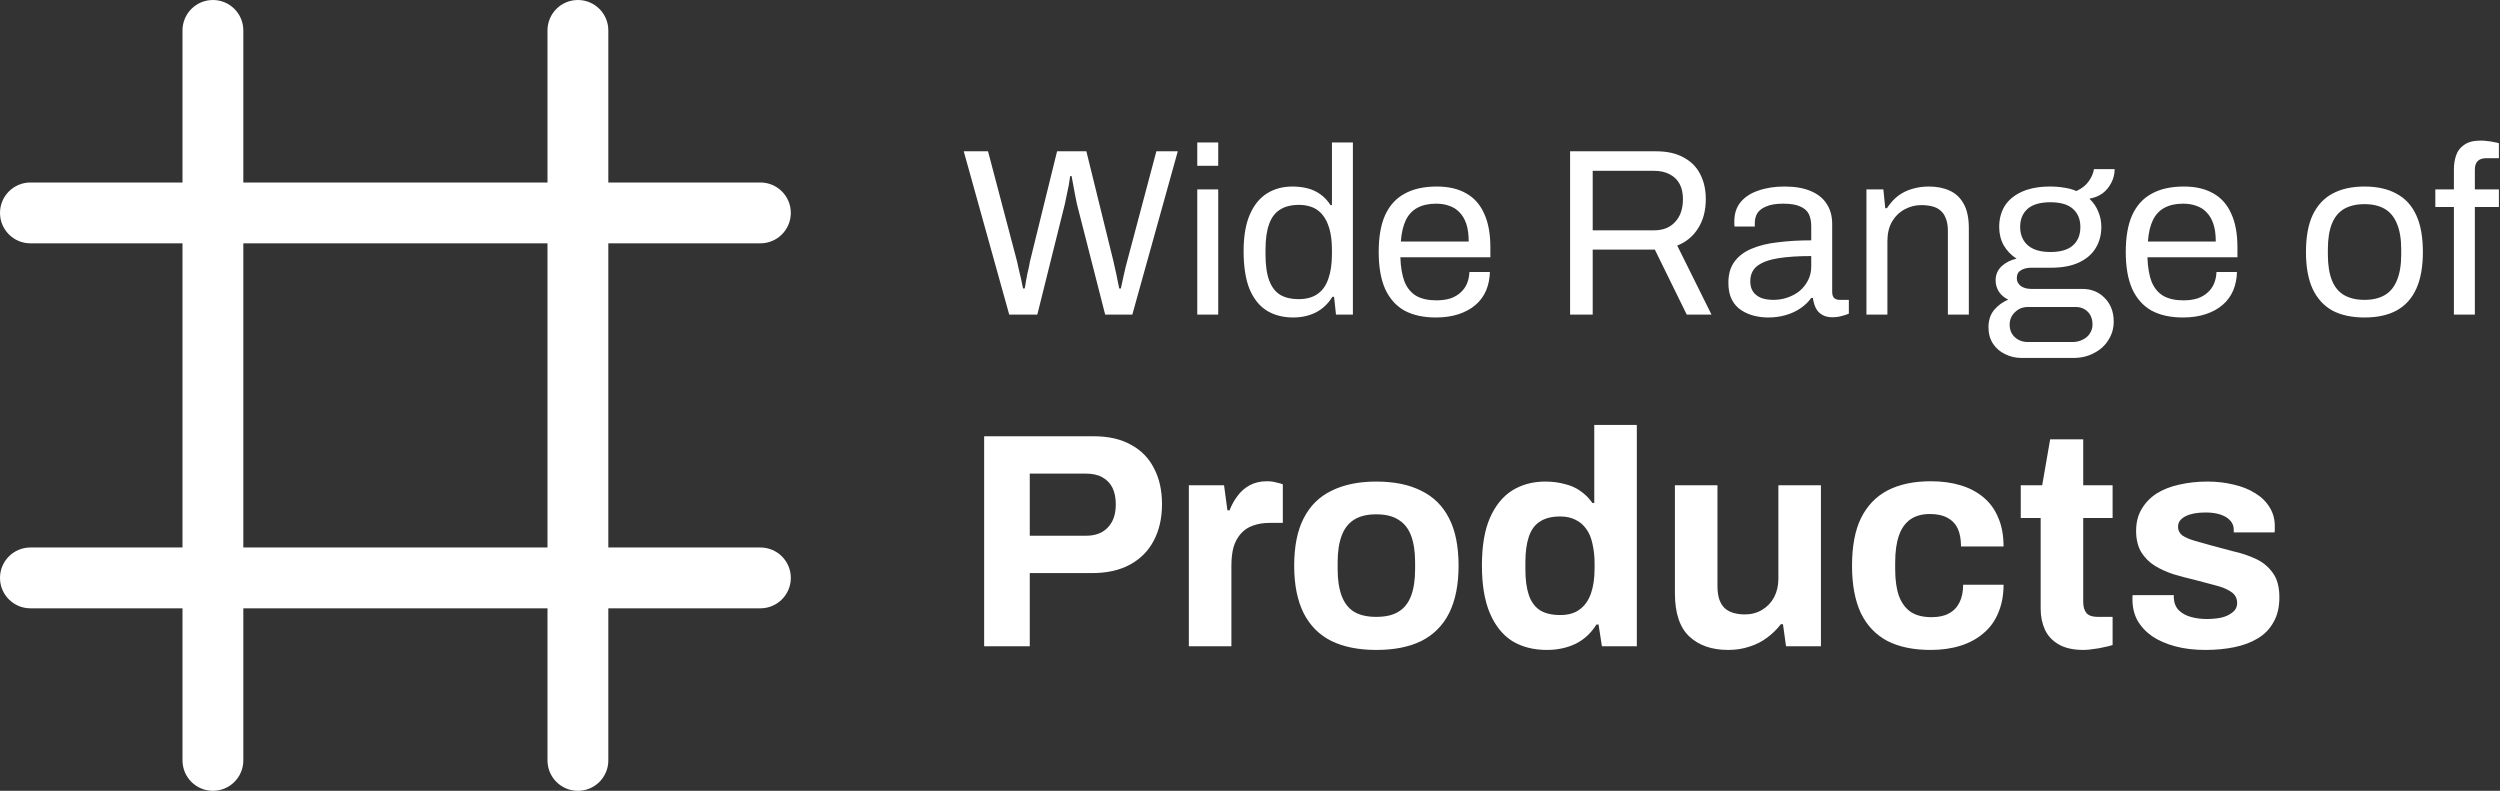 <svg width="294" height="93" viewBox="0 0 294 93" fill="none" xmlns="http://www.w3.org/2000/svg">
<rect x="0" y="0" width="294" height="93" fill="#333333" stroke="none"/>
<path d="M118.684 37L113.336 17.792H116.192L119.608 30.756C119.664 30.961 119.729 31.26 119.804 31.652C119.897 32.025 119.991 32.417 120.084 32.828C120.177 33.239 120.252 33.603 120.308 33.92H120.504C120.56 33.677 120.607 33.407 120.644 33.108C120.7 32.809 120.756 32.511 120.812 32.212C120.887 31.913 120.952 31.633 121.008 31.372C121.064 31.111 121.101 30.905 121.12 30.756L124.312 17.792H127.756L130.948 30.756C131.004 30.961 131.069 31.26 131.144 31.652C131.237 32.025 131.321 32.417 131.396 32.828C131.489 33.239 131.564 33.603 131.62 33.92H131.816C131.872 33.677 131.928 33.416 131.984 33.136C132.04 32.837 132.105 32.539 132.18 32.24C132.255 31.941 132.32 31.661 132.376 31.4C132.451 31.139 132.507 30.924 132.544 30.756L135.988 17.792H138.508L133.16 37H129.968L126.636 23.952C126.58 23.672 126.515 23.345 126.44 22.972C126.365 22.58 126.291 22.179 126.216 21.768C126.141 21.357 126.076 21.003 126.02 20.704H125.852C125.815 21.021 125.759 21.385 125.684 21.796C125.609 22.207 125.525 22.608 125.432 23C125.357 23.392 125.292 23.709 125.236 23.952L121.988 37H118.684ZM140.799 19.5V16.756H143.263V19.5H140.799ZM140.799 37V22.272H143.263V37H140.799ZM152.1 37.336C150.887 37.336 149.842 37.065 148.964 36.524C148.106 35.983 147.434 35.143 146.948 34.004C146.482 32.847 146.248 31.353 146.248 29.524C146.248 27.788 146.491 26.36 146.976 25.24C147.462 24.12 148.134 23.289 148.992 22.748C149.851 22.207 150.85 21.936 151.988 21.936C152.642 21.936 153.248 22.011 153.808 22.16C154.368 22.309 154.863 22.543 155.292 22.86C155.74 23.177 156.132 23.597 156.468 24.12H156.636V16.756H159.1V37H157.112L156.888 34.9H156.692C156.188 35.721 155.535 36.337 154.732 36.748C153.93 37.14 153.052 37.336 152.1 37.336ZM152.688 35.18C153.622 35.18 154.378 34.975 154.956 34.564C155.535 34.153 155.955 33.556 156.216 32.772C156.496 31.988 156.636 31.017 156.636 29.86V29.412C156.636 28.404 156.534 27.555 156.328 26.864C156.123 26.173 155.843 25.623 155.488 25.212C155.134 24.801 154.723 24.512 154.256 24.344C153.79 24.176 153.295 24.092 152.772 24.092C151.858 24.092 151.111 24.279 150.532 24.652C149.954 25.007 149.524 25.576 149.244 26.36C148.964 27.125 148.824 28.124 148.824 29.356V29.944C148.824 31.213 148.974 32.24 149.272 33.024C149.571 33.789 150 34.34 150.56 34.676C151.139 35.012 151.848 35.18 152.688 35.18ZM168.855 37.336C167.399 37.336 166.167 37.065 165.159 36.524C164.17 35.964 163.414 35.115 162.891 33.976C162.387 32.837 162.135 31.391 162.135 29.636C162.135 27.863 162.387 26.416 162.891 25.296C163.414 24.157 164.179 23.317 165.187 22.776C166.195 22.216 167.455 21.936 168.967 21.936C170.348 21.936 171.506 22.207 172.439 22.748C173.372 23.271 174.072 24.064 174.539 25.128C175.024 26.173 175.267 27.489 175.267 29.076V30.252H164.683C164.72 31.428 164.888 32.399 165.187 33.164C165.504 33.911 165.971 34.461 166.587 34.816C167.203 35.152 167.978 35.32 168.911 35.32C169.546 35.32 170.096 35.245 170.563 35.096C171.048 34.928 171.45 34.695 171.767 34.396C172.103 34.097 172.355 33.743 172.523 33.332C172.691 32.921 172.784 32.473 172.803 31.988H175.211C175.192 32.772 175.043 33.5 174.763 34.172C174.483 34.825 174.072 35.385 173.531 35.852C172.99 36.319 172.327 36.683 171.543 36.944C170.759 37.205 169.863 37.336 168.855 37.336ZM164.739 28.404H172.719C172.719 27.583 172.626 26.892 172.439 26.332C172.252 25.772 171.982 25.315 171.627 24.96C171.291 24.605 170.89 24.353 170.423 24.204C169.975 24.036 169.462 23.952 168.883 23.952C168.024 23.952 167.296 24.111 166.699 24.428C166.102 24.745 165.644 25.231 165.327 25.884C165.01 26.537 164.814 27.377 164.739 28.404ZM184.642 37V17.792H194.75C196.057 17.792 197.14 18.035 197.998 18.52C198.876 18.987 199.529 19.649 199.958 20.508C200.388 21.348 200.602 22.319 200.602 23.42C200.602 24.745 200.304 25.884 199.706 26.836C199.109 27.788 198.288 28.469 197.242 28.88L201.274 37H198.362L194.61 29.356H187.302V37H184.642ZM187.302 27.088H194.498C195.562 27.088 196.393 26.761 196.99 26.108C197.606 25.455 197.914 24.559 197.914 23.42C197.914 22.711 197.784 22.113 197.522 21.628C197.261 21.143 196.878 20.769 196.374 20.508C195.87 20.228 195.245 20.088 194.498 20.088H187.302V27.088ZM207.933 37.336C207.391 37.336 206.85 37.271 206.309 37.14C205.767 37.009 205.263 36.795 204.797 36.496C204.33 36.197 203.957 35.787 203.677 35.264C203.397 34.723 203.257 34.051 203.257 33.248C203.257 32.24 203.499 31.409 203.985 30.756C204.47 30.103 205.142 29.599 206.001 29.244C206.878 28.871 207.914 28.619 209.109 28.488C210.303 28.339 211.601 28.264 213.001 28.264V26.584C213.001 26.043 212.907 25.576 212.721 25.184C212.534 24.792 212.198 24.493 211.713 24.288C211.246 24.064 210.574 23.952 209.697 23.952C208.857 23.952 208.185 24.064 207.681 24.288C207.195 24.493 206.85 24.764 206.645 25.1C206.458 25.436 206.365 25.809 206.365 26.22V26.64H203.985C203.966 26.547 203.957 26.453 203.957 26.36C203.957 26.267 203.957 26.155 203.957 26.024C203.957 25.128 204.199 24.381 204.685 23.784C205.189 23.168 205.889 22.711 206.785 22.412C207.681 22.095 208.707 21.936 209.865 21.936C211.097 21.936 212.123 22.113 212.945 22.468C213.785 22.823 214.41 23.327 214.821 23.98C215.25 24.633 215.465 25.417 215.465 26.332V34.312C215.465 34.667 215.549 34.919 215.717 35.068C215.885 35.199 216.09 35.264 216.333 35.264H217.425V36.888C217.163 37 216.874 37.093 216.557 37.168C216.239 37.261 215.875 37.308 215.465 37.308C214.979 37.308 214.578 37.205 214.261 37C213.943 36.813 213.701 36.552 213.533 36.216C213.365 35.861 213.253 35.469 213.197 35.04H213.001C212.665 35.507 212.235 35.917 211.713 36.272C211.209 36.608 210.639 36.869 210.005 37.056C209.37 37.243 208.679 37.336 207.933 37.336ZM208.549 35.264C209.146 35.264 209.706 35.171 210.229 34.984C210.77 34.797 211.246 34.536 211.657 34.2C212.067 33.845 212.394 33.425 212.637 32.94C212.879 32.455 213.001 31.923 213.001 31.344V30.112C211.489 30.112 210.201 30.196 209.137 30.364C208.073 30.532 207.251 30.831 206.673 31.26C206.113 31.689 205.833 32.296 205.833 33.08C205.833 33.584 205.945 33.995 206.169 34.312C206.393 34.629 206.71 34.872 207.121 35.04C207.531 35.189 208.007 35.264 208.549 35.264ZM219.495 37V22.272H221.483L221.707 24.484H221.903C222.295 23.887 222.733 23.401 223.219 23.028C223.723 22.655 224.273 22.384 224.871 22.216C225.487 22.029 226.14 21.936 226.831 21.936C227.764 21.936 228.576 22.095 229.267 22.412C229.976 22.729 230.527 23.243 230.919 23.952C231.329 24.661 231.535 25.623 231.535 26.836V37H229.071V27.172C229.071 26.556 228.987 26.052 228.819 25.66C228.669 25.268 228.455 24.96 228.175 24.736C227.913 24.512 227.587 24.353 227.195 24.26C226.821 24.167 226.401 24.12 225.935 24.12C225.244 24.12 224.591 24.288 223.975 24.624C223.359 24.96 222.864 25.445 222.491 26.08C222.136 26.715 221.959 27.471 221.959 28.348V37H219.495ZM237.764 42.096C237.055 42.096 236.401 41.947 235.804 41.648C235.207 41.368 234.731 40.957 234.376 40.416C234.021 39.875 233.844 39.231 233.844 38.484C233.844 37.663 234.068 36.981 234.516 36.44C234.983 35.899 235.533 35.497 236.168 35.236C235.701 35.012 235.337 34.704 235.076 34.312C234.815 33.901 234.684 33.453 234.684 32.968C234.684 32.315 234.917 31.764 235.384 31.316C235.869 30.868 236.457 30.569 237.148 30.42C236.513 30.009 236.009 29.487 235.636 28.852C235.281 28.199 235.104 27.48 235.104 26.696C235.104 25.763 235.319 24.941 235.748 24.232C236.196 23.523 236.868 22.963 237.764 22.552C238.679 22.141 239.789 21.936 241.096 21.936C241.693 21.936 242.253 21.983 242.776 22.076C243.299 22.151 243.765 22.281 244.176 22.468C244.829 22.169 245.315 21.787 245.632 21.32C245.968 20.853 246.173 20.377 246.248 19.892H248.684C248.684 20.452 248.553 20.984 248.292 21.488C248.049 21.973 247.713 22.384 247.284 22.72C246.855 23.037 246.332 23.252 245.716 23.364C246.183 23.812 246.528 24.316 246.752 24.876C246.995 25.436 247.116 26.043 247.116 26.696C247.116 27.629 246.892 28.46 246.444 29.188C246.015 29.897 245.361 30.457 244.484 30.868C243.607 31.279 242.505 31.484 241.18 31.484H238.884C238.38 31.484 237.969 31.587 237.652 31.792C237.335 31.979 237.176 32.287 237.176 32.716C237.176 33.089 237.335 33.397 237.652 33.64C237.969 33.864 238.38 33.976 238.884 33.976H244.876C245.959 33.976 246.845 34.34 247.536 35.068C248.227 35.777 248.572 36.692 248.572 37.812C248.572 38.615 248.367 39.333 247.956 39.968C247.564 40.621 247.004 41.135 246.276 41.508C245.567 41.9 244.736 42.096 243.784 42.096H237.764ZM238.464 40.22H243.756C244.185 40.22 244.577 40.127 244.932 39.94C245.287 39.772 245.567 39.529 245.772 39.212C245.977 38.895 246.08 38.549 246.08 38.176C246.08 37.541 245.893 37.037 245.52 36.664C245.147 36.291 244.68 36.104 244.12 36.104H238.464C237.867 36.104 237.363 36.309 236.952 36.72C236.541 37.112 236.336 37.597 236.336 38.176C236.336 38.792 236.541 39.287 236.952 39.66C237.363 40.033 237.867 40.22 238.464 40.22ZM241.124 29.636C242.319 29.636 243.205 29.375 243.784 28.852C244.363 28.329 244.652 27.611 244.652 26.696C244.652 25.8 244.363 25.091 243.784 24.568C243.205 24.045 242.319 23.784 241.124 23.784C239.929 23.784 239.033 24.045 238.436 24.568C237.857 25.091 237.568 25.8 237.568 26.696C237.568 27.275 237.699 27.788 237.96 28.236C238.221 28.684 238.613 29.029 239.136 29.272C239.659 29.515 240.321 29.636 241.124 29.636ZM256.71 37.336C255.254 37.336 254.022 37.065 253.014 36.524C252.025 35.964 251.269 35.115 250.746 33.976C250.242 32.837 249.99 31.391 249.99 29.636C249.99 27.863 250.242 26.416 250.746 25.296C251.269 24.157 252.034 23.317 253.042 22.776C254.05 22.216 255.31 21.936 256.822 21.936C258.204 21.936 259.361 22.207 260.294 22.748C261.228 23.271 261.928 24.064 262.394 25.128C262.88 26.173 263.122 27.489 263.122 29.076V30.252H252.538C252.576 31.428 252.744 32.399 253.042 33.164C253.36 33.911 253.826 34.461 254.442 34.816C255.058 35.152 255.833 35.32 256.766 35.32C257.401 35.32 257.952 35.245 258.418 35.096C258.904 34.928 259.305 34.695 259.622 34.396C259.958 34.097 260.21 33.743 260.378 33.332C260.546 32.921 260.64 32.473 260.658 31.988H263.066C263.048 32.772 262.898 33.5 262.618 34.172C262.338 34.825 261.928 35.385 261.386 35.852C260.845 36.319 260.182 36.683 259.398 36.944C258.614 37.205 257.718 37.336 256.71 37.336ZM252.594 28.404H260.574C260.574 27.583 260.481 26.892 260.294 26.332C260.108 25.772 259.837 25.315 259.482 24.96C259.146 24.605 258.745 24.353 258.278 24.204C257.83 24.036 257.317 23.952 256.738 23.952C255.88 23.952 255.152 24.111 254.554 24.428C253.957 24.745 253.5 25.231 253.182 25.884C252.865 26.537 252.669 27.377 252.594 28.404ZM278.07 37.336C276.577 37.336 275.317 37.065 274.29 36.524C273.282 35.964 272.507 35.115 271.966 33.976C271.443 32.837 271.182 31.391 271.182 29.636C271.182 27.863 271.443 26.416 271.966 25.296C272.507 24.157 273.282 23.317 274.29 22.776C275.317 22.216 276.577 21.936 278.07 21.936C279.563 21.936 280.814 22.216 281.822 22.776C282.849 23.317 283.623 24.157 284.146 25.296C284.669 26.416 284.93 27.863 284.93 29.636C284.93 31.391 284.669 32.837 284.146 33.976C283.623 35.115 282.849 35.964 281.822 36.524C280.814 37.065 279.563 37.336 278.07 37.336ZM278.07 35.264C279.022 35.264 279.815 35.077 280.45 34.704C281.085 34.331 281.561 33.752 281.878 32.968C282.214 32.165 282.382 31.157 282.382 29.944V29.328C282.382 28.096 282.214 27.088 281.878 26.304C281.561 25.52 281.085 24.941 280.45 24.568C279.815 24.195 279.022 24.008 278.07 24.008C277.118 24.008 276.315 24.195 275.662 24.568C275.027 24.941 274.551 25.52 274.234 26.304C273.917 27.088 273.758 28.096 273.758 29.328V29.944C273.758 31.157 273.917 32.165 274.234 32.968C274.551 33.752 275.027 34.331 275.662 34.704C276.315 35.077 277.118 35.264 278.07 35.264ZM288.579 37V24.344H286.395V22.272H288.579V19.92C288.579 19.341 288.663 18.8 288.831 18.296C288.999 17.773 289.316 17.353 289.783 17.036C290.249 16.7 290.903 16.532 291.743 16.532C292.004 16.532 292.256 16.551 292.499 16.588C292.76 16.607 293.003 16.644 293.227 16.7C293.469 16.737 293.684 16.784 293.871 16.84V18.604H292.387C291.92 18.604 291.575 18.725 291.351 18.968C291.145 19.192 291.043 19.519 291.043 19.948V22.272H293.871V24.344H291.043V37H288.579ZM115.736 76V51.304H128.588C130.364 51.304 131.84 51.64 133.016 52.312C134.216 52.96 135.116 53.884 135.716 55.084C136.34 56.26 136.652 57.664 136.652 59.296C136.652 60.928 136.328 62.356 135.68 63.58C135.056 64.78 134.132 65.716 132.908 66.388C131.684 67.06 130.184 67.396 128.408 67.396H121.1V76H115.736ZM121.1 63.004H127.688C128.816 63.004 129.68 62.68 130.28 62.032C130.904 61.384 131.216 60.484 131.216 59.332C131.216 58.54 131.084 57.88 130.82 57.352C130.556 56.824 130.16 56.416 129.632 56.128C129.128 55.84 128.48 55.696 127.688 55.696H121.1V63.004ZM139.808 76V57.064H143.948L144.344 60.016H144.596C144.836 59.392 145.148 58.828 145.532 58.324C145.916 57.796 146.396 57.376 146.972 57.064C147.548 56.752 148.22 56.596 148.988 56.596C149.396 56.596 149.768 56.644 150.104 56.74C150.44 56.812 150.692 56.884 150.86 56.956V61.492H149.312C148.568 61.492 147.908 61.6 147.332 61.816C146.78 62.008 146.312 62.32 145.928 62.752C145.544 63.184 145.256 63.712 145.064 64.336C144.896 64.96 144.812 65.692 144.812 66.532V76H139.808ZM161.844 76.432C159.78 76.432 158.028 76.084 156.588 75.388C155.148 74.668 154.056 73.576 153.312 72.112C152.568 70.624 152.196 68.764 152.196 66.532C152.196 64.252 152.568 62.392 153.312 60.952C154.056 59.488 155.148 58.408 156.588 57.712C158.028 56.992 159.78 56.632 161.844 56.632C163.956 56.632 165.72 56.992 167.136 57.712C168.576 58.408 169.668 59.488 170.412 60.952C171.156 62.392 171.528 64.252 171.528 66.532C171.528 68.764 171.156 70.624 170.412 72.112C169.668 73.576 168.576 74.668 167.136 75.388C165.72 76.084 163.956 76.432 161.844 76.432ZM161.844 72.544C162.948 72.544 163.824 72.34 164.472 71.932C165.144 71.524 165.636 70.9 165.948 70.06C166.26 69.22 166.416 68.188 166.416 66.964V66.1C166.416 64.876 166.26 63.844 165.948 63.004C165.636 62.164 165.144 61.54 164.472 61.132C163.824 60.7 162.948 60.484 161.844 60.484C160.764 60.484 159.888 60.7 159.216 61.132C158.568 61.54 158.088 62.164 157.776 63.004C157.464 63.844 157.308 64.876 157.308 66.1V66.964C157.308 68.188 157.464 69.22 157.776 70.06C158.088 70.9 158.568 71.524 159.216 71.932C159.888 72.34 160.764 72.544 161.844 72.544ZM181.906 76.432C180.346 76.432 178.99 76.084 177.838 75.388C176.71 74.668 175.834 73.576 175.21 72.112C174.586 70.648 174.274 68.776 174.274 66.496C174.274 64.216 174.586 62.356 175.21 60.916C175.858 59.452 176.734 58.372 177.838 57.676C178.966 56.98 180.262 56.632 181.726 56.632C182.542 56.632 183.298 56.728 183.994 56.92C184.714 57.088 185.338 57.364 185.866 57.748C186.418 58.132 186.886 58.6 187.27 59.152H187.486V49.972H192.49V76H188.386L187.99 73.444H187.738C187.114 74.452 186.298 75.208 185.29 75.712C184.282 76.192 183.154 76.432 181.906 76.432ZM183.49 72.328C184.426 72.328 185.182 72.112 185.758 71.68C186.358 71.248 186.802 70.624 187.09 69.808C187.378 68.992 187.522 68.02 187.522 66.892V66.244C187.522 65.404 187.438 64.636 187.27 63.94C187.126 63.244 186.886 62.668 186.55 62.212C186.214 61.732 185.794 61.372 185.29 61.132C184.786 60.868 184.186 60.736 183.49 60.736C182.482 60.736 181.678 60.94 181.078 61.348C180.478 61.732 180.046 62.332 179.782 63.148C179.518 63.94 179.386 64.936 179.386 66.136V66.964C179.386 68.164 179.518 69.16 179.782 69.952C180.046 70.744 180.478 71.344 181.078 71.752C181.678 72.136 182.482 72.328 183.49 72.328ZM203.233 76.432C201.313 76.432 199.789 75.904 198.661 74.848C197.533 73.792 196.969 72.088 196.969 69.736V57.064H201.973V68.908C201.973 69.532 202.045 70.06 202.189 70.492C202.333 70.9 202.537 71.236 202.801 71.5C203.089 71.764 203.437 71.956 203.845 72.076C204.253 72.196 204.709 72.256 205.213 72.256C205.957 72.256 206.629 72.076 207.229 71.716C207.829 71.356 208.297 70.864 208.633 70.24C208.969 69.592 209.137 68.872 209.137 68.08V57.064H214.141V76H210.037L209.677 73.408H209.425C208.969 74.008 208.429 74.536 207.805 74.992C207.205 75.448 206.521 75.796 205.753 76.036C204.985 76.3 204.145 76.432 203.233 76.432ZM227.05 76.432C225.034 76.432 223.342 76.084 221.974 75.388C220.606 74.668 219.562 73.576 218.842 72.112C218.146 70.624 217.798 68.764 217.798 66.532C217.798 64.252 218.146 62.392 218.842 60.952C219.562 59.488 220.606 58.396 221.974 57.676C223.366 56.956 225.058 56.596 227.05 56.596C228.346 56.596 229.51 56.752 230.542 57.064C231.598 57.376 232.51 57.856 233.278 58.504C234.046 59.152 234.622 59.956 235.006 60.916C235.414 61.852 235.618 62.968 235.618 64.264H230.614C230.614 63.4 230.482 62.692 230.218 62.14C229.954 61.588 229.546 61.168 228.994 60.88C228.466 60.592 227.794 60.448 226.978 60.448C226.018 60.448 225.238 60.664 224.638 61.096C224.038 61.528 223.594 62.164 223.306 63.004C223.018 63.844 222.874 64.888 222.874 66.136V66.964C222.874 68.188 223.018 69.22 223.306 70.06C223.618 70.9 224.086 71.536 224.71 71.968C225.334 72.376 226.15 72.58 227.158 72.58C227.974 72.58 228.646 72.436 229.174 72.148C229.726 71.86 230.146 71.428 230.434 70.852C230.722 70.276 230.866 69.58 230.866 68.764H235.618C235.618 69.988 235.414 71.08 235.006 72.04C234.622 73 234.046 73.804 233.278 74.452C232.534 75.1 231.634 75.592 230.578 75.928C229.522 76.264 228.346 76.432 227.05 76.432ZM245.022 76.432C243.822 76.432 242.85 76.216 242.106 75.784C241.362 75.352 240.822 74.776 240.486 74.056C240.15 73.312 239.982 72.496 239.982 71.608V60.916H237.642V57.064H240.162L241.098 51.664H244.986V57.064H248.442V60.916H244.986V70.78C244.986 71.356 245.118 71.8 245.382 72.112C245.646 72.4 246.078 72.544 246.678 72.544H248.442V75.856C248.154 75.952 247.818 76.036 247.434 76.108C247.05 76.204 246.642 76.276 246.21 76.324C245.778 76.396 245.382 76.432 245.022 76.432ZM259.343 76.432C258.023 76.432 256.835 76.288 255.779 76C254.723 75.712 253.823 75.316 253.079 74.812C252.335 74.284 251.759 73.66 251.351 72.94C250.967 72.22 250.775 71.404 250.775 70.492C250.775 70.396 250.775 70.3 250.775 70.204C250.775 70.108 250.787 70.036 250.811 69.988H255.635C255.635 70.036 255.635 70.084 255.635 70.132C255.635 70.18 255.635 70.228 255.635 70.276C255.659 70.876 255.851 71.368 256.211 71.752C256.571 72.112 257.039 72.376 257.615 72.544C258.215 72.712 258.839 72.796 259.487 72.796C260.063 72.796 260.615 72.748 261.143 72.652C261.695 72.532 262.151 72.328 262.511 72.04C262.895 71.752 263.087 71.38 263.087 70.924C263.087 70.348 262.847 69.904 262.367 69.592C261.911 69.28 261.299 69.028 260.531 68.836C259.787 68.644 258.971 68.428 258.083 68.188C257.267 67.996 256.451 67.78 255.635 67.54C254.819 67.276 254.075 66.94 253.403 66.532C252.755 66.124 252.227 65.596 251.819 64.948C251.411 64.276 251.207 63.436 251.207 62.428C251.207 61.444 251.423 60.592 251.855 59.872C252.287 59.128 252.875 58.516 253.619 58.036C254.387 57.556 255.275 57.208 256.283 56.992C257.315 56.752 258.419 56.632 259.595 56.632C260.699 56.632 261.731 56.752 262.691 56.992C263.651 57.208 264.491 57.544 265.211 58C265.931 58.432 266.495 58.984 266.903 59.656C267.311 60.304 267.515 61.036 267.515 61.852C267.515 62.02 267.515 62.176 267.515 62.32C267.515 62.464 267.503 62.56 267.479 62.608H262.691V62.32C262.691 61.888 262.559 61.528 262.295 61.24C262.031 60.928 261.647 60.688 261.143 60.52C260.663 60.352 260.075 60.268 259.379 60.268C258.899 60.268 258.455 60.304 258.047 60.376C257.663 60.448 257.327 60.556 257.039 60.7C256.751 60.844 256.523 61.024 256.355 61.24C256.211 61.432 256.139 61.672 256.139 61.96C256.139 62.368 256.307 62.704 256.643 62.968C257.003 63.208 257.471 63.412 258.047 63.58C258.623 63.748 259.259 63.928 259.955 64.12C260.819 64.36 261.719 64.6 262.655 64.84C263.615 65.056 264.503 65.356 265.319 65.74C266.135 66.124 266.795 66.676 267.299 67.396C267.803 68.092 268.055 69.04 268.055 70.24C268.055 71.392 267.827 72.364 267.371 73.156C266.939 73.948 266.327 74.584 265.535 75.064C264.743 75.544 263.819 75.892 262.763 76.108C261.707 76.324 260.567 76.432 259.343 76.432Z" fill="white"/>
<path fill-rule="evenodd" clip-rule="evenodd" d="M71.538 3.577C71.538 1.601 69.937 0 67.962 0C65.986 0 64.385 1.601 64.385 3.577V21.462H28.615V3.577C28.615 1.601 27.014 0 25.038 0C23.063 0 21.462 1.601 21.462 3.577V21.462H3.577C1.601 21.462 0 23.063 0 25.038C0 27.014 1.601 28.615 3.577 28.615H21.462V64.385H3.577C1.601 64.385 0 65.986 0 67.962C0 69.937 1.601 71.538 3.577 71.538H21.462V89.423C21.462 91.398 23.063 93 25.038 93C27.014 93 28.615 91.398 28.615 89.423V71.538H64.385V89.423C64.385 91.398 65.986 93 67.962 93C69.937 93 71.538 91.398 71.538 89.423V71.538H89.423C91.398 71.538 93 69.937 93 67.962C93 65.986 91.398 64.385 89.423 64.385H71.538V28.615H89.423C91.398 28.615 93 27.014 93 25.038C93 23.063 91.398 21.462 89.423 21.462H71.538V3.577ZM64.385 64.385V28.615H28.615V64.385H64.385Z" fill="white"/>
</svg>

